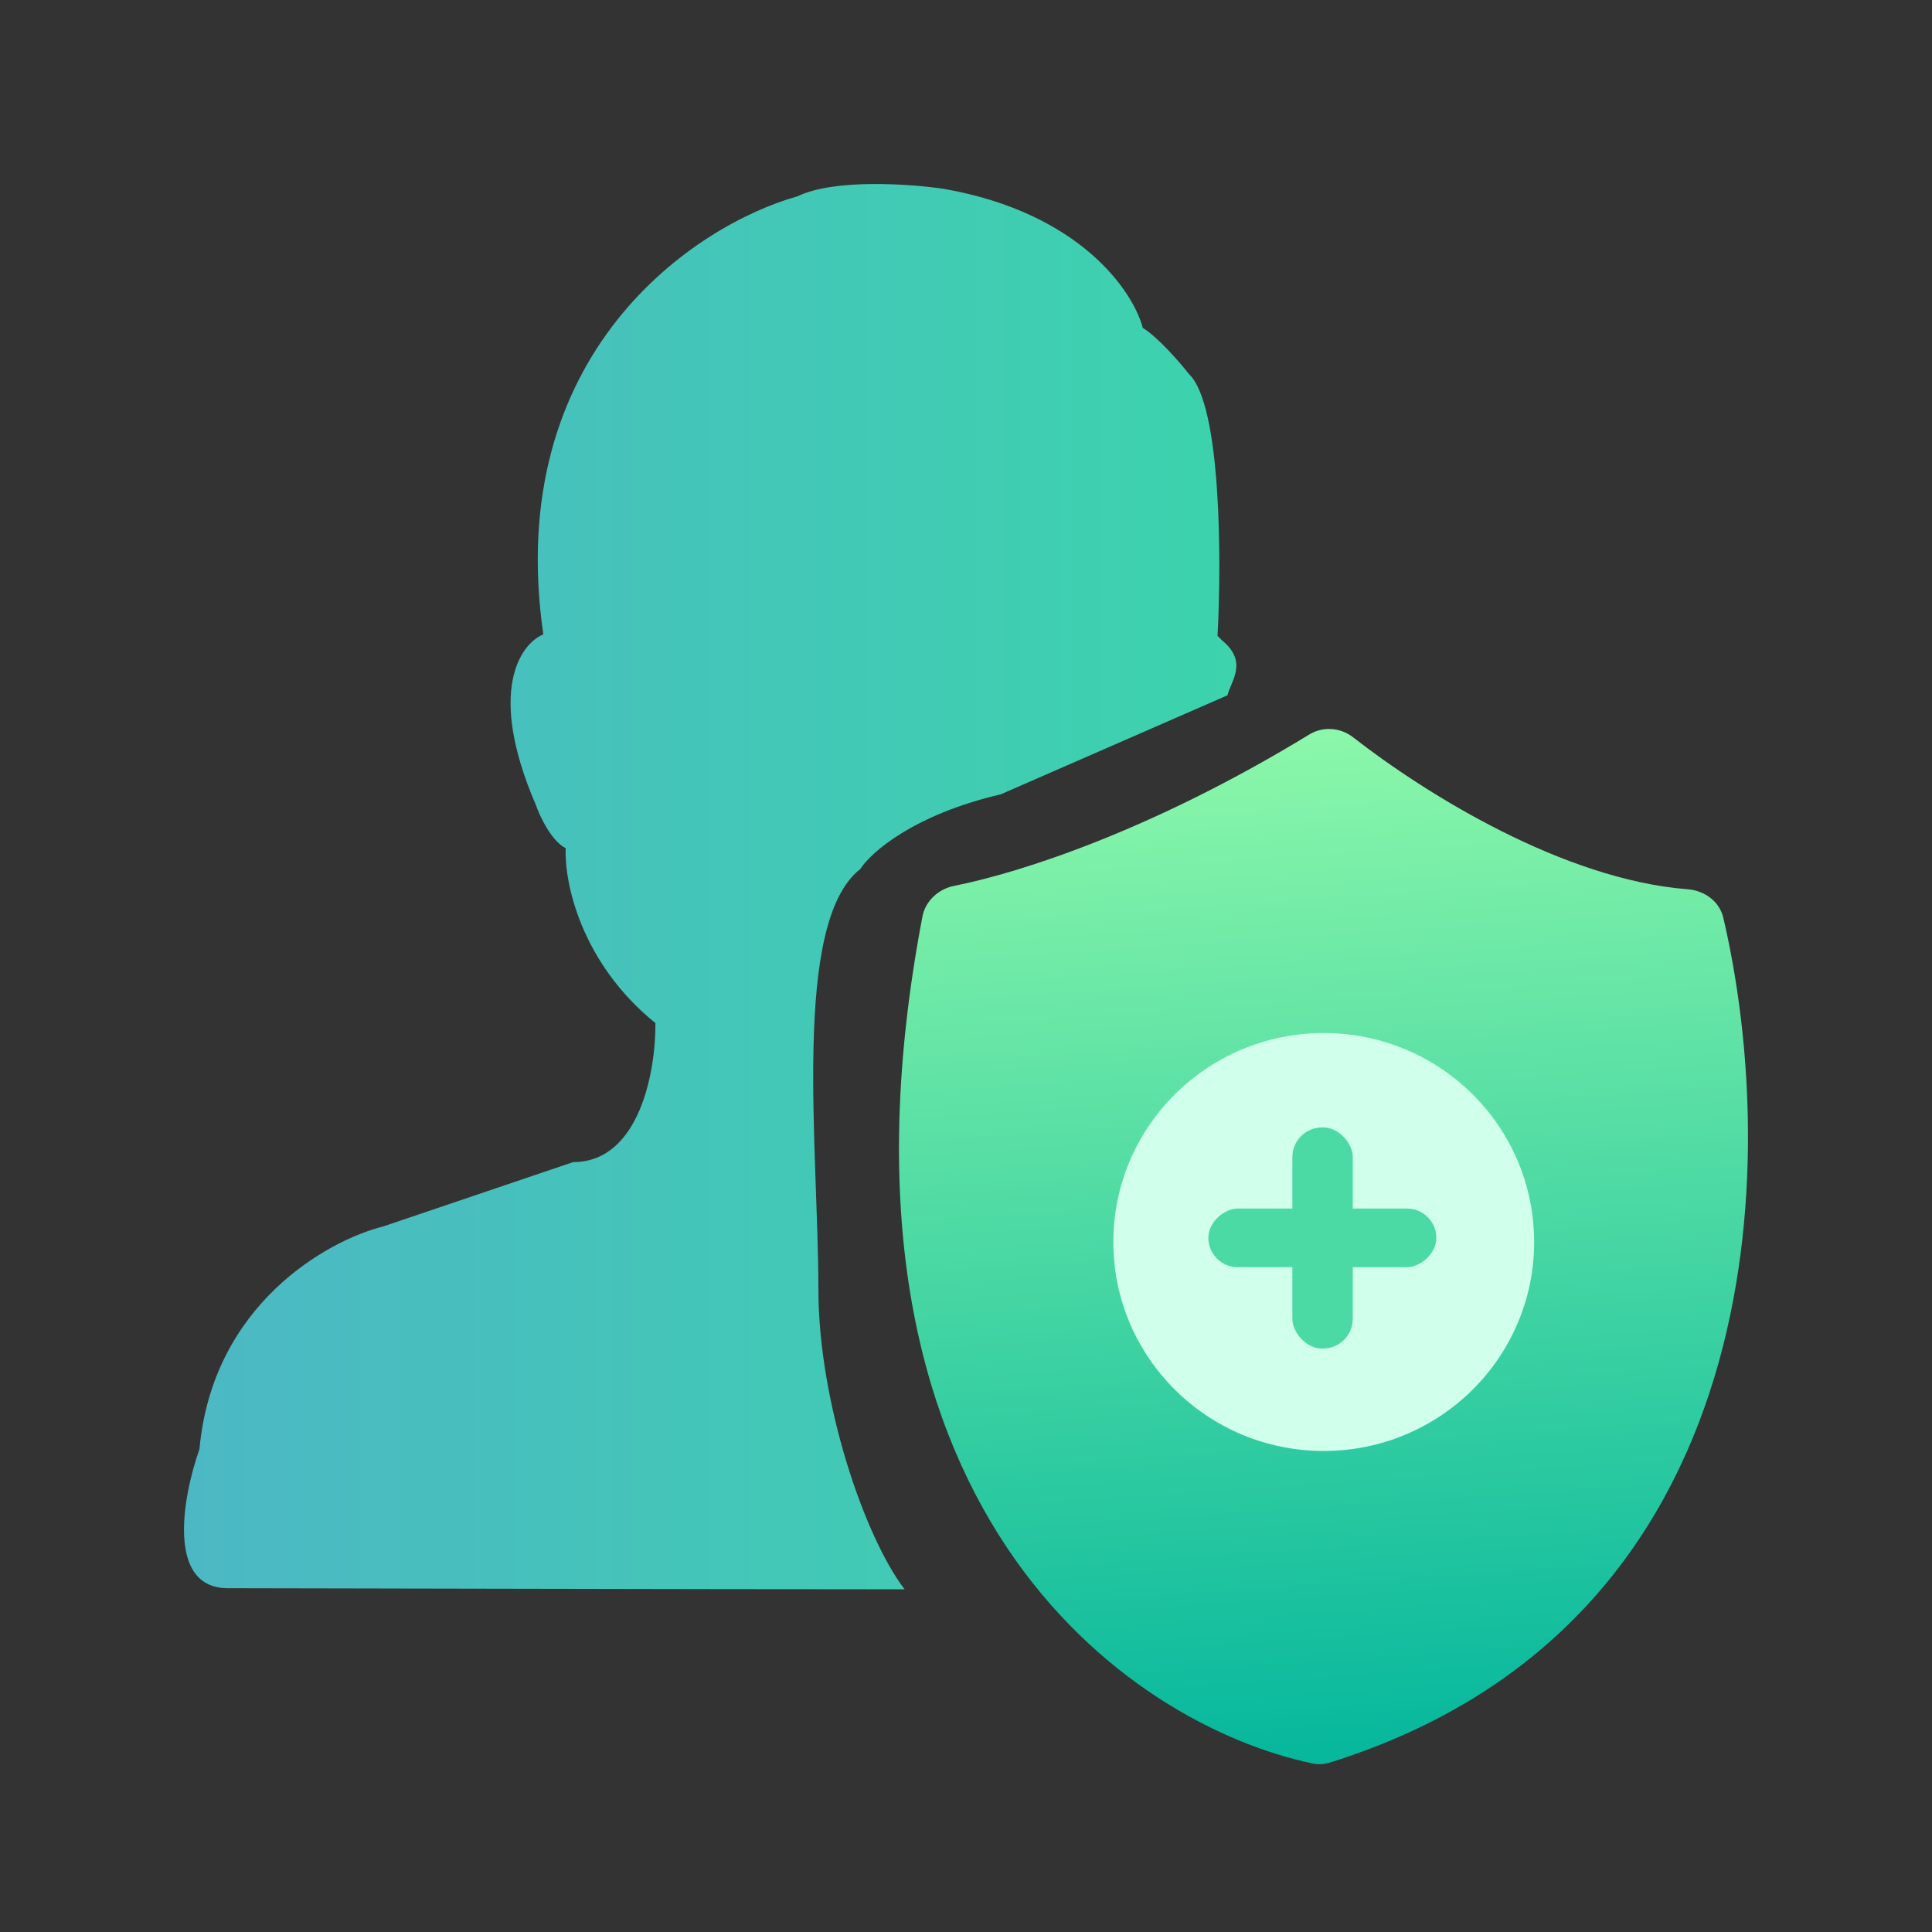 <svg width="42" height="42" viewBox="0 0 42 42" fill="none" xmlns="http://www.w3.org/2000/svg">
<rect x="0" y="0" width="42" height="42" fill="#333333" stroke="none"/>
<path d="M36.691 19.332C33.985 19.122 30.987 17.255 29.415 16.028C29.14 15.813 28.759 15.786 28.462 15.968C25.044 18.054 22.186 18.971 20.738 19.259C20.4 19.327 20.117 19.587 20.053 19.925C17.607 32.749 24.542 37.505 28.541 38.337C28.663 38.363 28.791 38.354 28.91 38.316C38.539 35.311 38.693 25.201 37.463 19.95C37.38 19.595 37.055 19.361 36.691 19.332Z" fill="url(#paint0_linear)"/>
<ellipse cx="28.777" cy="27" rx="4.574" ry="4.543" fill="#D0FFEB"/>
<rect x="28.095" y="24.509" width="1.313" height="4.807" rx="0.647" fill="#4BD9A4"/>
<rect x="31.224" y="26.273" width="1.274" height="4.955" rx="0.637" transform="rotate(90 31.224 26.273)" fill="#4BD9A4"/>
<path d="M11.811 13.791C10.927 7.655 15.126 4.886 17.336 4.268C18.142 3.878 19.795 3.998 20.521 4.106C23.485 4.626 24.637 6.338 24.843 7.128C25.181 7.336 25.656 7.887 25.851 8.136C26.553 8.812 26.555 12.209 26.468 13.823L26.566 13.921C27.138 14.389 26.761 14.801 26.685 15.115L21.756 17.268C19.858 17.71 18.928 18.536 18.701 18.893C17.206 20.063 17.791 24.971 17.791 28.026C17.791 30.47 18.788 33.402 19.665 34.55C15.072 34.55 6.305 34.526 4.953 34.526C3.601 34.526 3.978 32.511 4.336 31.503C4.622 28.357 7.12 26.964 8.333 26.661L12.46 25.263C13.916 25.263 14.259 23.248 14.248 22.241C12.61 20.915 12.265 19.154 12.298 18.439C11.986 18.282 11.735 17.745 11.648 17.496C10.582 15.026 11.312 13.997 11.811 13.791Z" fill="url(#paint1_linear)"/>
<defs>
<linearGradient id="paint0_linear" x1="27.8" y1="15.657" x2="29.308" y2="37.996" gradientUnits="userSpaceOnUse">
<stop stop-color="#8DF8AA"/>
<stop offset="1" stop-color="#07B89D"/>
</linearGradient>
<linearGradient id="paint1_linear" x1="4" y1="19.275" x2="26.877" y2="19.275" gradientUnits="userSpaceOnUse">
<stop stop-color="#4CB8C4"/>
<stop offset="1" stop-color="#3CD3AD"/>
</linearGradient>
</defs>
</svg>
